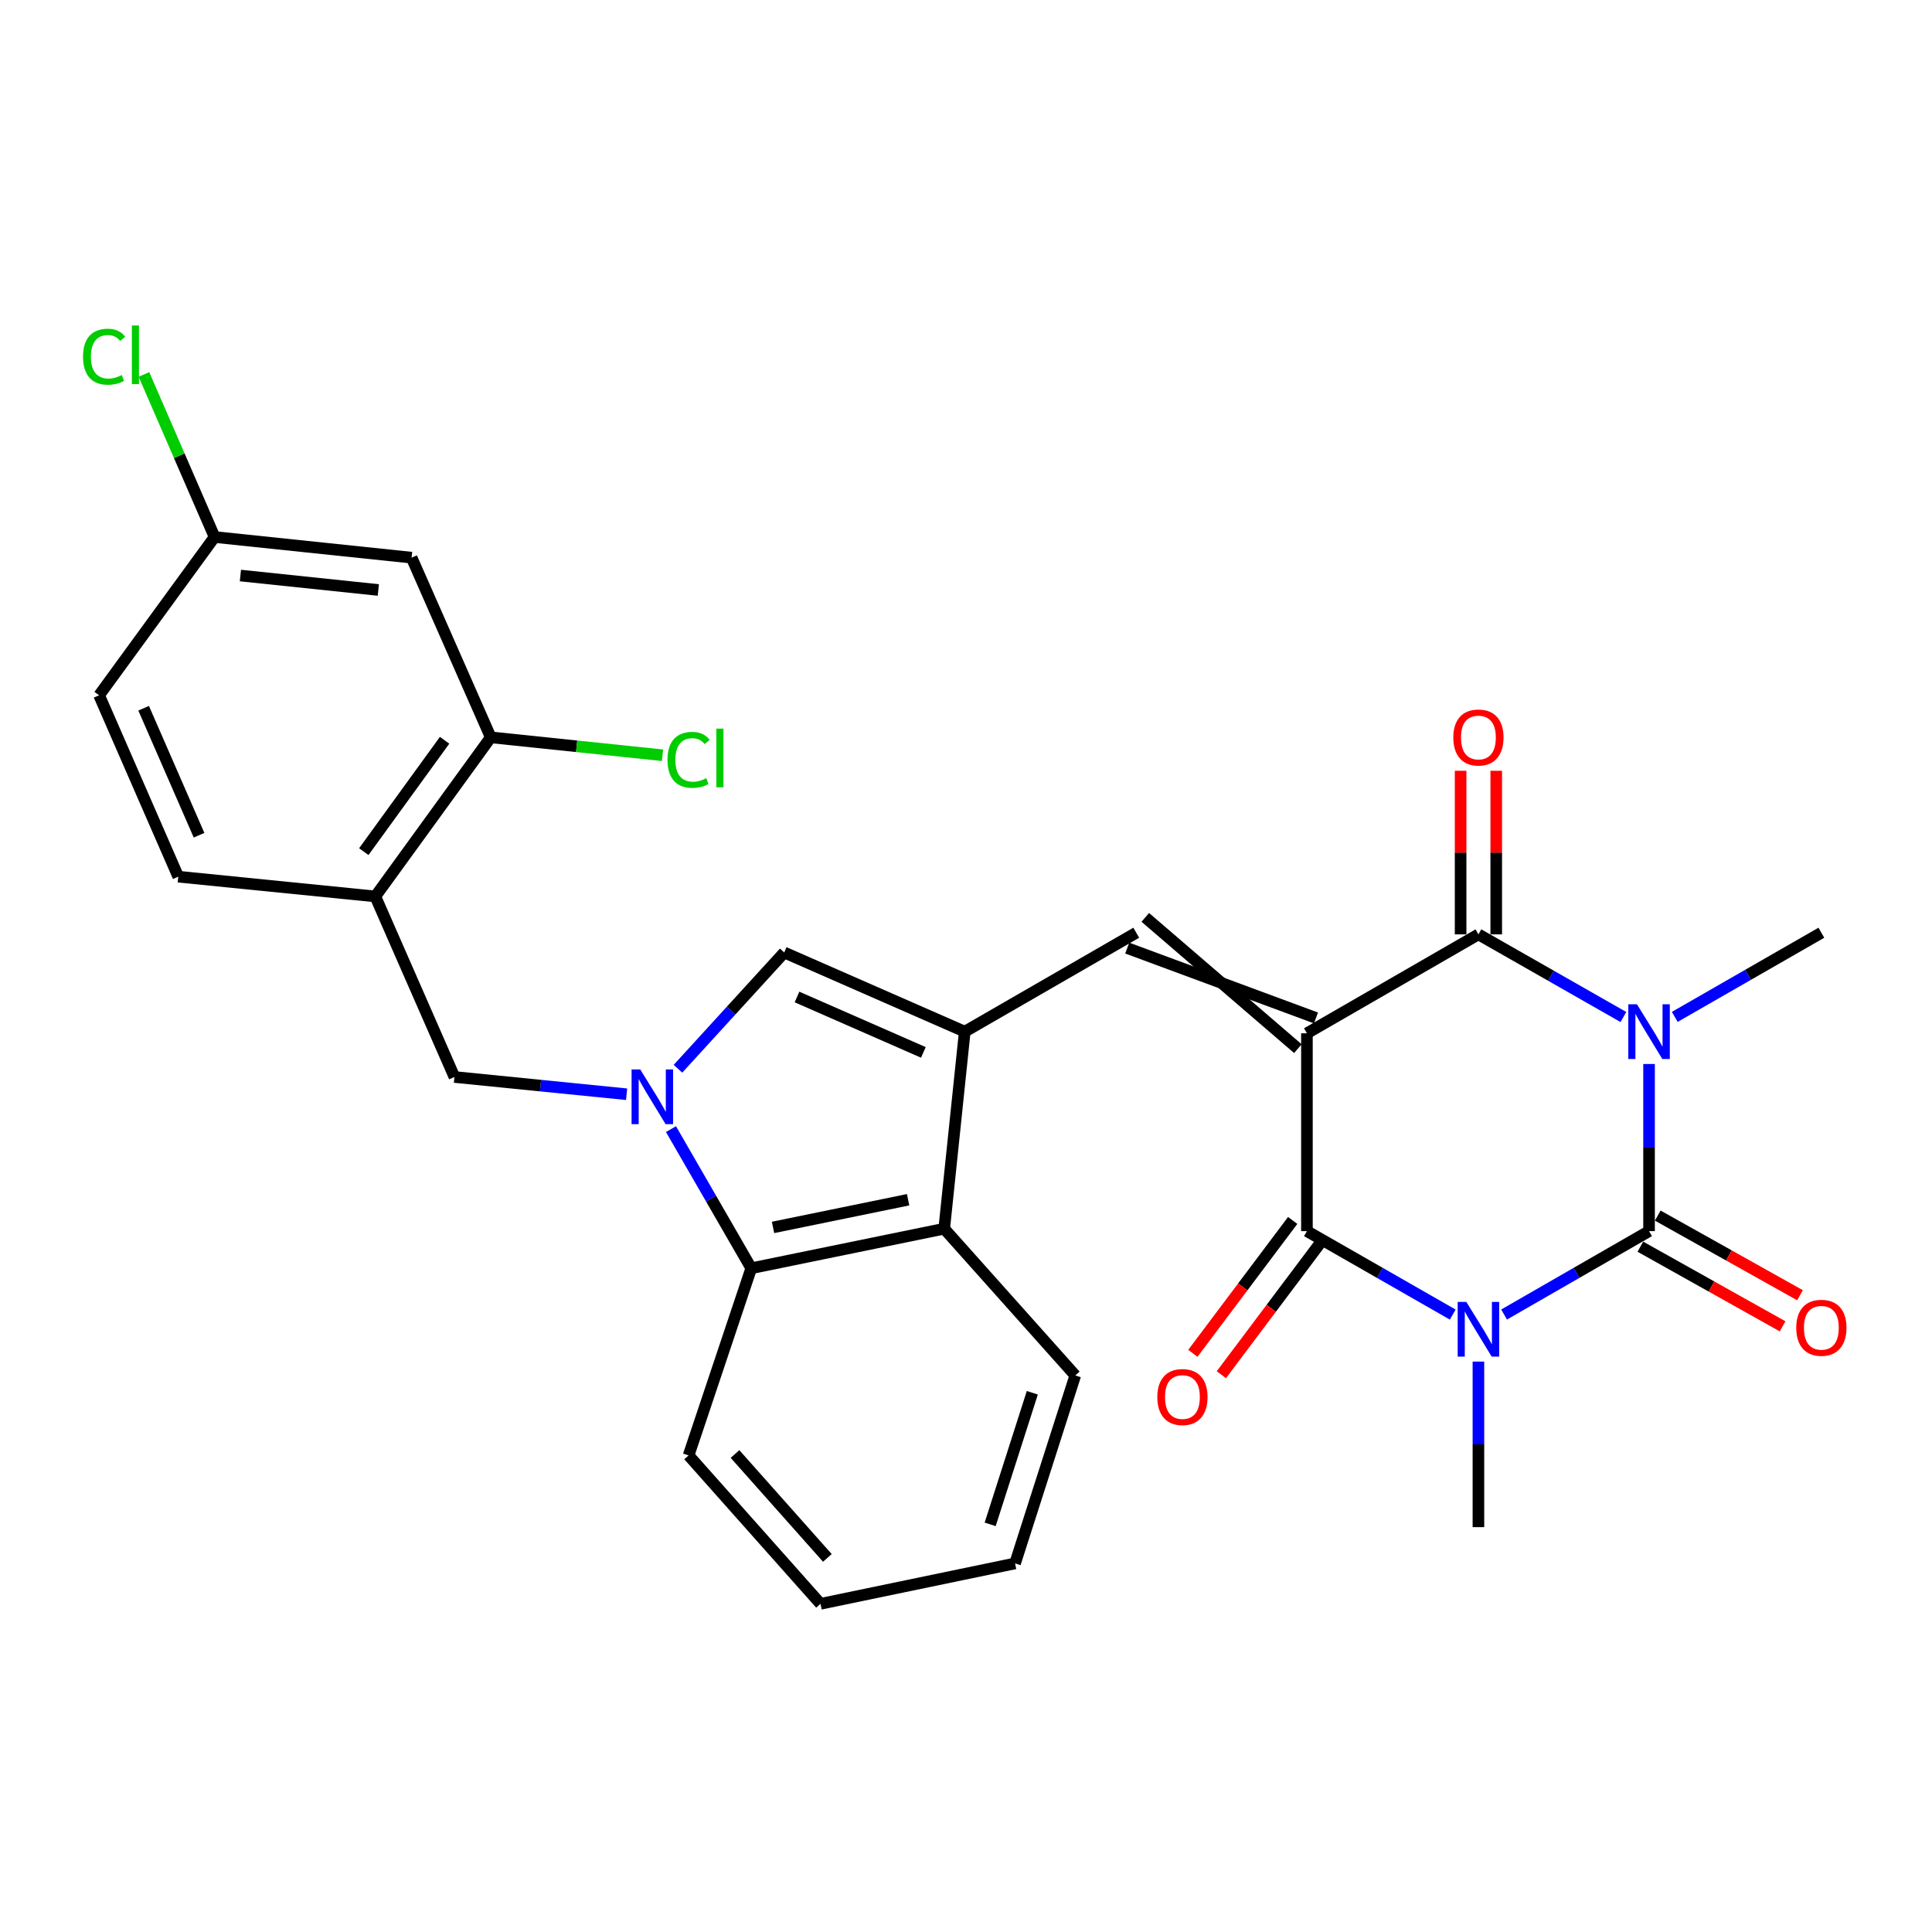 <?xml version='1.0' encoding='iso-8859-1'?>
<svg version='1.1' baseProfile='full'
              xmlns='http://www.w3.org/2000/svg'
                      xmlns:rdkit='http://www.rdkit.org/xml'
                      xmlns:xlink='http://www.w3.org/1999/xlink'
                  xml:space='preserve'
width='1000px' height='1000px' viewBox='0 0 1000 1000'>
<!-- END OF HEADER -->
<rect style='opacity:1.0;fill:#FFFFFF;stroke:none' width='1000' height='1000' x='0' y='0'> </rect>
<path class='bond-3' d='M 676.462,534.832 L 765.23,483.63' style='fill:none;fill-rule:evenodd;stroke:#000000;stroke-width:6px;stroke-linecap:butt;stroke-linejoin:miter;stroke-opacity:1' />
<path class='bond-4' d='M 676.462,534.832 L 676.462,637.235' style='fill:none;fill-rule:evenodd;stroke:#000000;stroke-width:6px;stroke-linecap:butt;stroke-linejoin:miter;stroke-opacity:1' />
<path class='bond-7' d='M 681.142,526.888 L 583.443,490.723' style='fill:none;fill-rule:evenodd;stroke:#000000;stroke-width:6px;stroke-linecap:butt;stroke-linejoin:miter;stroke-opacity:1' />
<path class='bond-7' d='M 671.781,542.775 L 592.804,474.836' style='fill:none;fill-rule:evenodd;stroke:#000000;stroke-width:6px;stroke-linecap:butt;stroke-linejoin:miter;stroke-opacity:1' />
<path class='bond-0' d='M 751.933,680.428 L 714.197,658.832' style='fill:none;fill-rule:evenodd;stroke:#0000FF;stroke-width:6px;stroke-linecap:butt;stroke-linejoin:miter;stroke-opacity:1' />
<path class='bond-0' d='M 714.197,658.832 L 676.462,637.235' style='fill:none;fill-rule:evenodd;stroke:#000000;stroke-width:6px;stroke-linecap:butt;stroke-linejoin:miter;stroke-opacity:1' />
<path class='bond-19' d='M 765.23,704.758 L 765.23,747.605' style='fill:none;fill-rule:evenodd;stroke:#0000FF;stroke-width:6px;stroke-linecap:butt;stroke-linejoin:miter;stroke-opacity:1' />
<path class='bond-19' d='M 765.23,747.605 L 765.23,790.452' style='fill:none;fill-rule:evenodd;stroke:#000000;stroke-width:6px;stroke-linecap:butt;stroke-linejoin:miter;stroke-opacity:1' />
<path class='bond-29' d='M 778.517,680.395 L 816.032,658.815' style='fill:none;fill-rule:evenodd;stroke:#0000FF;stroke-width:6px;stroke-linecap:butt;stroke-linejoin:miter;stroke-opacity:1' />
<path class='bond-29' d='M 816.032,658.815 L 853.548,637.235' style='fill:none;fill-rule:evenodd;stroke:#000000;stroke-width:6px;stroke-linecap:butt;stroke-linejoin:miter;stroke-opacity:1' />
<path class='bond-1' d='M 840.266,526.409 L 802.748,505.019' style='fill:none;fill-rule:evenodd;stroke:#0000FF;stroke-width:6px;stroke-linecap:butt;stroke-linejoin:miter;stroke-opacity:1' />
<path class='bond-1' d='M 802.748,505.019 L 765.23,483.63' style='fill:none;fill-rule:evenodd;stroke:#000000;stroke-width:6px;stroke-linecap:butt;stroke-linejoin:miter;stroke-opacity:1' />
<path class='bond-2' d='M 853.548,550.723 L 853.548,593.979' style='fill:none;fill-rule:evenodd;stroke:#0000FF;stroke-width:6px;stroke-linecap:butt;stroke-linejoin:miter;stroke-opacity:1' />
<path class='bond-2' d='M 853.548,593.979 L 853.548,637.235' style='fill:none;fill-rule:evenodd;stroke:#000000;stroke-width:6px;stroke-linecap:butt;stroke-linejoin:miter;stroke-opacity:1' />
<path class='bond-20' d='M 866.859,526.34 L 904.797,504.559' style='fill:none;fill-rule:evenodd;stroke:#0000FF;stroke-width:6px;stroke-linecap:butt;stroke-linejoin:miter;stroke-opacity:1' />
<path class='bond-20' d='M 904.797,504.559 L 942.736,482.779' style='fill:none;fill-rule:evenodd;stroke:#000000;stroke-width:6px;stroke-linecap:butt;stroke-linejoin:miter;stroke-opacity:1' />
<path class='bond-14' d='M 849.043,645.28 L 885.859,665.896' style='fill:none;fill-rule:evenodd;stroke:#000000;stroke-width:6px;stroke-linecap:butt;stroke-linejoin:miter;stroke-opacity:1' />
<path class='bond-14' d='M 885.859,665.896 L 922.676,686.511' style='fill:none;fill-rule:evenodd;stroke:#FF0000;stroke-width:6px;stroke-linecap:butt;stroke-linejoin:miter;stroke-opacity:1' />
<path class='bond-14' d='M 858.052,629.191 L 894.869,649.806' style='fill:none;fill-rule:evenodd;stroke:#000000;stroke-width:6px;stroke-linecap:butt;stroke-linejoin:miter;stroke-opacity:1' />
<path class='bond-14' d='M 894.869,649.806 L 931.685,670.422' style='fill:none;fill-rule:evenodd;stroke:#FF0000;stroke-width:6px;stroke-linecap:butt;stroke-linejoin:miter;stroke-opacity:1' />
<path class='bond-17' d='M 774.45,483.63 L 774.45,441.292' style='fill:none;fill-rule:evenodd;stroke:#000000;stroke-width:6px;stroke-linecap:butt;stroke-linejoin:miter;stroke-opacity:1' />
<path class='bond-17' d='M 774.45,441.292 L 774.45,398.955' style='fill:none;fill-rule:evenodd;stroke:#FF0000;stroke-width:6px;stroke-linecap:butt;stroke-linejoin:miter;stroke-opacity:1' />
<path class='bond-17' d='M 756.01,483.63 L 756.01,441.292' style='fill:none;fill-rule:evenodd;stroke:#000000;stroke-width:6px;stroke-linecap:butt;stroke-linejoin:miter;stroke-opacity:1' />
<path class='bond-17' d='M 756.01,441.292 L 756.01,398.955' style='fill:none;fill-rule:evenodd;stroke:#FF0000;stroke-width:6px;stroke-linecap:butt;stroke-linejoin:miter;stroke-opacity:1' />
<path class='bond-16' d='M 669.09,631.698 L 643.256,666.091' style='fill:none;fill-rule:evenodd;stroke:#000000;stroke-width:6px;stroke-linecap:butt;stroke-linejoin:miter;stroke-opacity:1' />
<path class='bond-16' d='M 643.256,666.091 L 617.423,700.483' style='fill:none;fill-rule:evenodd;stroke:#FF0000;stroke-width:6px;stroke-linecap:butt;stroke-linejoin:miter;stroke-opacity:1' />
<path class='bond-16' d='M 683.834,642.773 L 658,677.165' style='fill:none;fill-rule:evenodd;stroke:#000000;stroke-width:6px;stroke-linecap:butt;stroke-linejoin:miter;stroke-opacity:1' />
<path class='bond-16' d='M 658,677.165 L 632.167,711.558' style='fill:none;fill-rule:evenodd;stroke:#FF0000;stroke-width:6px;stroke-linecap:butt;stroke-linejoin:miter;stroke-opacity:1' />
<path class='bond-5' d='M 350.916,553.186 L 378.415,523.094' style='fill:none;fill-rule:evenodd;stroke:#0000FF;stroke-width:6px;stroke-linecap:butt;stroke-linejoin:miter;stroke-opacity:1' />
<path class='bond-5' d='M 378.415,523.094 L 405.915,493.003' style='fill:none;fill-rule:evenodd;stroke:#000000;stroke-width:6px;stroke-linecap:butt;stroke-linejoin:miter;stroke-opacity:1' />
<path class='bond-11' d='M 324.332,566.373 L 279.777,561.912' style='fill:none;fill-rule:evenodd;stroke:#0000FF;stroke-width:6px;stroke-linecap:butt;stroke-linejoin:miter;stroke-opacity:1' />
<path class='bond-11' d='M 279.777,561.912 L 235.221,557.451' style='fill:none;fill-rule:evenodd;stroke:#000000;stroke-width:6px;stroke-linecap:butt;stroke-linejoin:miter;stroke-opacity:1' />
<path class='bond-30' d='M 347.294,584.427 L 368.071,620.436' style='fill:none;fill-rule:evenodd;stroke:#0000FF;stroke-width:6px;stroke-linecap:butt;stroke-linejoin:miter;stroke-opacity:1' />
<path class='bond-30' d='M 368.071,620.436 L 388.848,656.444' style='fill:none;fill-rule:evenodd;stroke:#000000;stroke-width:6px;stroke-linecap:butt;stroke-linejoin:miter;stroke-opacity:1' />
<path class='bond-6' d='M 499.355,533.981 L 588.123,482.779' style='fill:none;fill-rule:evenodd;stroke:#000000;stroke-width:6px;stroke-linecap:butt;stroke-linejoin:miter;stroke-opacity:1' />
<path class='bond-8' d='M 499.355,533.981 L 405.915,493.003' style='fill:none;fill-rule:evenodd;stroke:#000000;stroke-width:6px;stroke-linecap:butt;stroke-linejoin:miter;stroke-opacity:1' />
<path class='bond-8' d='M 477.933,544.722 L 412.525,516.037' style='fill:none;fill-rule:evenodd;stroke:#000000;stroke-width:6px;stroke-linecap:butt;stroke-linejoin:miter;stroke-opacity:1' />
<path class='bond-10' d='M 499.355,533.981 L 488.721,635.975' style='fill:none;fill-rule:evenodd;stroke:#000000;stroke-width:6px;stroke-linecap:butt;stroke-linejoin:miter;stroke-opacity:1' />
<path class='bond-9' d='M 388.848,656.444 L 488.721,635.975' style='fill:none;fill-rule:evenodd;stroke:#000000;stroke-width:6px;stroke-linecap:butt;stroke-linejoin:miter;stroke-opacity:1' />
<path class='bond-9' d='M 400.126,635.309 L 470.038,620.981' style='fill:none;fill-rule:evenodd;stroke:#000000;stroke-width:6px;stroke-linecap:butt;stroke-linejoin:miter;stroke-opacity:1' />
<path class='bond-25' d='M 388.848,656.444 L 356.414,753.316' style='fill:none;fill-rule:evenodd;stroke:#000000;stroke-width:6px;stroke-linecap:butt;stroke-linejoin:miter;stroke-opacity:1' />
<path class='bond-26' d='M 488.721,635.975 L 556.56,711.928' style='fill:none;fill-rule:evenodd;stroke:#000000;stroke-width:6px;stroke-linecap:butt;stroke-linejoin:miter;stroke-opacity:1' />
<path class='bond-12' d='M 235.221,557.451 L 194.264,463.991' style='fill:none;fill-rule:evenodd;stroke:#000000;stroke-width:6px;stroke-linecap:butt;stroke-linejoin:miter;stroke-opacity:1' />
<path class='bond-13' d='M 194.264,463.991 L 254.01,381.646' style='fill:none;fill-rule:evenodd;stroke:#000000;stroke-width:6px;stroke-linecap:butt;stroke-linejoin:miter;stroke-opacity:1' />
<path class='bond-13' d='M 188.301,440.81 L 230.123,383.168' style='fill:none;fill-rule:evenodd;stroke:#000000;stroke-width:6px;stroke-linecap:butt;stroke-linejoin:miter;stroke-opacity:1' />
<path class='bond-18' d='M 194.264,463.991 L 92.27,453.767' style='fill:none;fill-rule:evenodd;stroke:#000000;stroke-width:6px;stroke-linecap:butt;stroke-linejoin:miter;stroke-opacity:1' />
<path class='bond-15' d='M 254.01,381.646 L 213.042,288.636' style='fill:none;fill-rule:evenodd;stroke:#000000;stroke-width:6px;stroke-linecap:butt;stroke-linejoin:miter;stroke-opacity:1' />
<path class='bond-22' d='M 254.01,381.646 L 298.465,386.28' style='fill:none;fill-rule:evenodd;stroke:#000000;stroke-width:6px;stroke-linecap:butt;stroke-linejoin:miter;stroke-opacity:1' />
<path class='bond-22' d='M 298.465,386.28 L 342.92,390.914' style='fill:none;fill-rule:evenodd;stroke:#00CC00;stroke-width:6px;stroke-linecap:butt;stroke-linejoin:miter;stroke-opacity:1' />
<path class='bond-32' d='M 213.042,288.636 L 111.058,277.951' style='fill:none;fill-rule:evenodd;stroke:#000000;stroke-width:6px;stroke-linecap:butt;stroke-linejoin:miter;stroke-opacity:1' />
<path class='bond-32' d='M 195.823,305.373 L 124.434,297.894' style='fill:none;fill-rule:evenodd;stroke:#000000;stroke-width:6px;stroke-linecap:butt;stroke-linejoin:miter;stroke-opacity:1' />
<path class='bond-23' d='M 92.27,453.767 L 51.302,359.876' style='fill:none;fill-rule:evenodd;stroke:#000000;stroke-width:6px;stroke-linecap:butt;stroke-linejoin:miter;stroke-opacity:1' />
<path class='bond-23' d='M 103.026,432.309 L 74.349,366.585' style='fill:none;fill-rule:evenodd;stroke:#000000;stroke-width:6px;stroke-linecap:butt;stroke-linejoin:miter;stroke-opacity:1' />
<path class='bond-21' d='M 111.058,277.951 L 51.302,359.876' style='fill:none;fill-rule:evenodd;stroke:#000000;stroke-width:6px;stroke-linecap:butt;stroke-linejoin:miter;stroke-opacity:1' />
<path class='bond-24' d='M 111.058,277.951 L 92.78,235.877' style='fill:none;fill-rule:evenodd;stroke:#000000;stroke-width:6px;stroke-linecap:butt;stroke-linejoin:miter;stroke-opacity:1' />
<path class='bond-24' d='M 92.78,235.877 L 74.501,193.803' style='fill:none;fill-rule:evenodd;stroke:#00CC00;stroke-width:6px;stroke-linecap:butt;stroke-linejoin:miter;stroke-opacity:1' />
<path class='bond-31' d='M 356.414,753.316 L 424.703,830.139' style='fill:none;fill-rule:evenodd;stroke:#000000;stroke-width:6px;stroke-linecap:butt;stroke-linejoin:miter;stroke-opacity:1' />
<path class='bond-31' d='M 380.439,752.588 L 428.242,806.364' style='fill:none;fill-rule:evenodd;stroke:#000000;stroke-width:6px;stroke-linecap:butt;stroke-linejoin:miter;stroke-opacity:1' />
<path class='bond-27' d='M 556.56,711.928 L 525.396,809.22' style='fill:none;fill-rule:evenodd;stroke:#000000;stroke-width:6px;stroke-linecap:butt;stroke-linejoin:miter;stroke-opacity:1' />
<path class='bond-27' d='M 534.324,720.897 L 512.51,789.001' style='fill:none;fill-rule:evenodd;stroke:#000000;stroke-width:6px;stroke-linecap:butt;stroke-linejoin:miter;stroke-opacity:1' />
<path class='bond-28' d='M 525.396,809.22 L 424.703,830.139' style='fill:none;fill-rule:evenodd;stroke:#000000;stroke-width:6px;stroke-linecap:butt;stroke-linejoin:miter;stroke-opacity:1' />
<path  class='atom-1' d='M 758.97 673.878
L 768.25 688.878
Q 769.17 690.358, 770.65 693.038
Q 772.13 695.718, 772.21 695.878
L 772.21 673.878
L 775.97 673.878
L 775.97 702.198
L 772.09 702.198
L 762.13 685.798
Q 760.97 683.878, 759.73 681.678
Q 758.53 679.478, 758.17 678.798
L 758.17 702.198
L 754.49 702.198
L 754.49 673.878
L 758.97 673.878
' fill='#0000FF'/>
<path  class='atom-2' d='M 847.288 519.821
L 856.568 534.821
Q 857.488 536.301, 858.968 538.981
Q 860.448 541.661, 860.528 541.821
L 860.528 519.821
L 864.288 519.821
L 864.288 548.141
L 860.408 548.141
L 850.448 531.741
Q 849.288 529.821, 848.048 527.621
Q 846.848 525.421, 846.488 524.741
L 846.488 548.141
L 842.808 548.141
L 842.808 519.821
L 847.288 519.821
' fill='#0000FF'/>
<path  class='atom-6' d='M 331.386 553.546
L 340.666 568.546
Q 341.586 570.026, 343.066 572.706
Q 344.546 575.386, 344.626 575.546
L 344.626 553.546
L 348.386 553.546
L 348.386 581.866
L 344.506 581.866
L 334.546 565.466
Q 333.386 563.546, 332.146 561.346
Q 330.946 559.146, 330.586 558.466
L 330.586 581.866
L 326.906 581.866
L 326.906 553.546
L 331.386 553.546
' fill='#0000FF'/>
<path  class='atom-15' d='M 929.736 687.257
Q 929.736 680.457, 933.096 676.657
Q 936.456 672.857, 942.736 672.857
Q 949.016 672.857, 952.376 676.657
Q 955.736 680.457, 955.736 687.257
Q 955.736 694.137, 952.336 698.057
Q 948.936 701.937, 942.736 701.937
Q 936.496 701.937, 933.096 698.057
Q 929.736 694.177, 929.736 687.257
M 942.736 698.737
Q 947.056 698.737, 949.376 695.857
Q 951.736 692.937, 951.736 687.257
Q 951.736 681.697, 949.376 678.897
Q 947.056 676.057, 942.736 676.057
Q 938.416 676.057, 936.056 678.857
Q 933.736 681.657, 933.736 687.257
Q 933.736 692.977, 936.056 695.857
Q 938.416 698.737, 942.736 698.737
' fill='#FF0000'/>
<path  class='atom-17' d='M 599.024 723.103
Q 599.024 716.303, 602.384 712.503
Q 605.744 708.703, 612.024 708.703
Q 618.304 708.703, 621.664 712.503
Q 625.024 716.303, 625.024 723.103
Q 625.024 729.983, 621.624 733.903
Q 618.224 737.783, 612.024 737.783
Q 605.784 737.783, 602.384 733.903
Q 599.024 730.023, 599.024 723.103
M 612.024 734.583
Q 616.344 734.583, 618.664 731.703
Q 621.024 728.783, 621.024 723.103
Q 621.024 717.543, 618.664 714.743
Q 616.344 711.903, 612.024 711.903
Q 607.704 711.903, 605.344 714.703
Q 603.024 717.503, 603.024 723.103
Q 603.024 728.823, 605.344 731.703
Q 607.704 734.583, 612.024 734.583
' fill='#FF0000'/>
<path  class='atom-18' d='M 752.23 381.726
Q 752.23 374.926, 755.59 371.126
Q 758.95 367.326, 765.23 367.326
Q 771.51 367.326, 774.87 371.126
Q 778.23 374.926, 778.23 381.726
Q 778.23 388.606, 774.83 392.526
Q 771.43 396.406, 765.23 396.406
Q 758.99 396.406, 755.59 392.526
Q 752.23 388.646, 752.23 381.726
M 765.23 393.206
Q 769.55 393.206, 771.87 390.326
Q 774.23 387.406, 774.23 381.726
Q 774.23 376.166, 771.87 373.366
Q 769.55 370.526, 765.23 370.526
Q 760.91 370.526, 758.55 373.326
Q 756.23 376.126, 756.23 381.726
Q 756.23 387.446, 758.55 390.326
Q 760.91 393.206, 765.23 393.206
' fill='#FF0000'/>
<path  class='atom-23' d='M 345.494 393.301
Q 345.494 386.261, 348.774 382.581
Q 352.094 378.861, 358.374 378.861
Q 364.214 378.861, 367.334 382.981
L 364.694 385.141
Q 362.414 382.141, 358.374 382.141
Q 354.094 382.141, 351.814 385.021
Q 349.574 387.861, 349.574 393.301
Q 349.574 398.901, 351.894 401.781
Q 354.254 404.661, 358.814 404.661
Q 361.934 404.661, 365.574 402.781
L 366.694 405.781
Q 365.214 406.741, 362.974 407.301
Q 360.734 407.861, 358.254 407.861
Q 352.094 407.861, 348.774 404.101
Q 345.494 400.341, 345.494 393.301
' fill='#00CC00'/>
<path  class='atom-23' d='M 370.774 377.141
L 374.454 377.141
L 374.454 407.501
L 370.774 407.501
L 370.774 377.141
' fill='#00CC00'/>
<path  class='atom-25' d='M 42.971 184.631
Q 42.971 177.591, 46.251 173.911
Q 49.571 170.191, 55.851 170.191
Q 61.691 170.191, 64.811 174.311
L 62.171 176.471
Q 59.891 173.471, 55.851 173.471
Q 51.571 173.471, 49.291 176.351
Q 47.051 179.191, 47.051 184.631
Q 47.051 190.231, 49.371 193.111
Q 51.731 195.991, 56.291 195.991
Q 59.411 195.991, 63.051 194.111
L 64.171 197.111
Q 62.691 198.071, 60.451 198.631
Q 58.211 199.191, 55.731 199.191
Q 49.571 199.191, 46.251 195.431
Q 42.971 191.671, 42.971 184.631
' fill='#00CC00'/>
<path  class='atom-25' d='M 68.251 168.471
L 71.931 168.471
L 71.931 198.831
L 68.251 198.831
L 68.251 168.471
' fill='#00CC00'/>
</svg>
